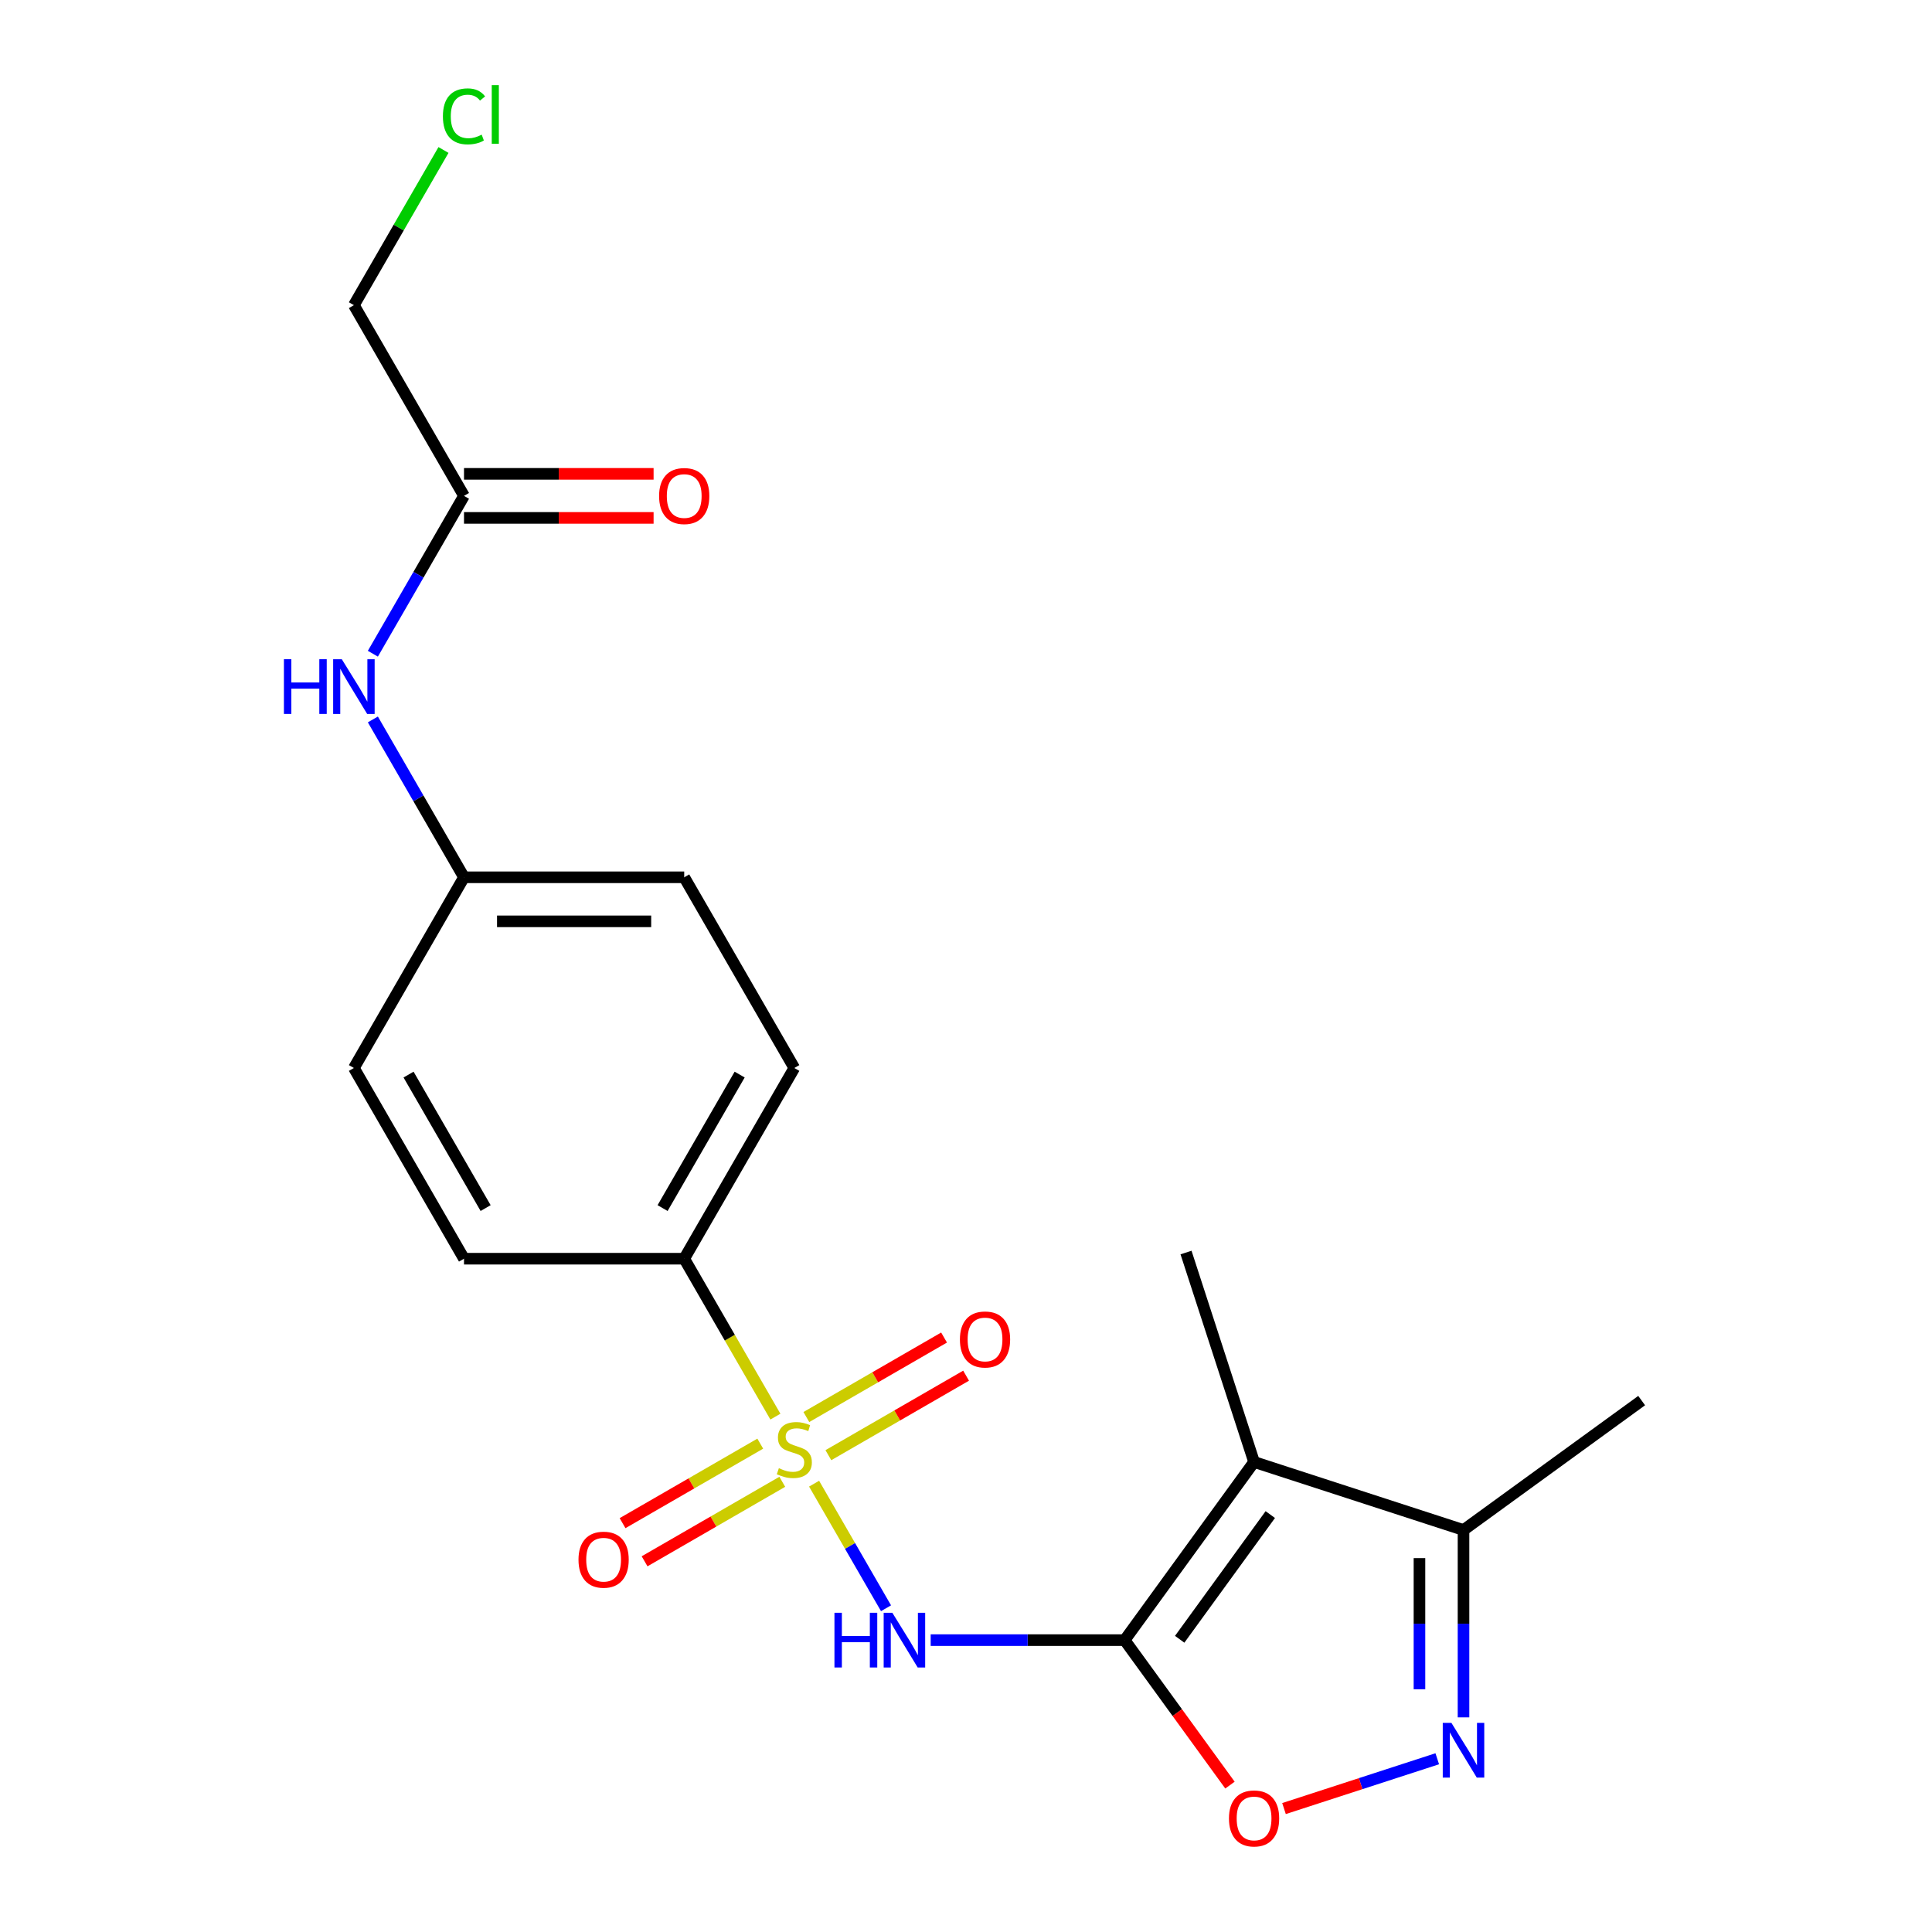 <?xml version='1.0' encoding='iso-8859-1'?>
<svg version='1.1' baseProfile='full'
              xmlns='http://www.w3.org/2000/svg'
                      xmlns:rdkit='http://www.rdkit.org/xml'
                      xmlns:xlink='http://www.w3.org/1999/xlink'
                  xml:space='preserve'
width='1000px' height='1000px' viewBox='0 0 1000 1000'>
<!-- END OF HEADER -->
<rect style='opacity:1.0;fill:#FFFFFF;stroke:none' width='1000' height='1000' x='0' y='0'> </rect>
<path class='bond-1' d='M 421.375,767.945 L 439.99,800.187' style='fill:none;fill-rule:evenodd;stroke:#CCCC00;stroke-width:6px;stroke-linecap:butt;stroke-linejoin:miter;stroke-opacity:1' />
<path class='bond-1' d='M 439.99,800.187 L 458.604,832.429' style='fill:none;fill-rule:evenodd;stroke:#0000FF;stroke-width:6px;stroke-linecap:butt;stroke-linejoin:miter;stroke-opacity:1' />
<path class='bond-6' d='M 401.342,733.246 L 377.745,692.376' style='fill:none;fill-rule:evenodd;stroke:#CCCC00;stroke-width:6px;stroke-linecap:butt;stroke-linejoin:miter;stroke-opacity:1' />
<path class='bond-6' d='M 377.745,692.376 L 354.148,651.505' style='fill:none;fill-rule:evenodd;stroke:#000000;stroke-width:6px;stroke-linecap:butt;stroke-linejoin:miter;stroke-opacity:1' />
<path class='bond-7' d='M 393.51,747.232 L 357.872,767.808' style='fill:none;fill-rule:evenodd;stroke:#CCCC00;stroke-width:6px;stroke-linecap:butt;stroke-linejoin:miter;stroke-opacity:1' />
<path class='bond-7' d='M 357.872,767.808 L 322.235,788.383' style='fill:none;fill-rule:evenodd;stroke:#FF0000;stroke-width:6px;stroke-linecap:butt;stroke-linejoin:miter;stroke-opacity:1' />
<path class='bond-7' d='M 404.908,766.974 L 369.271,787.55' style='fill:none;fill-rule:evenodd;stroke:#CCCC00;stroke-width:6px;stroke-linecap:butt;stroke-linejoin:miter;stroke-opacity:1' />
<path class='bond-7' d='M 369.271,787.55 L 333.633,808.126' style='fill:none;fill-rule:evenodd;stroke:#FF0000;stroke-width:6px;stroke-linecap:butt;stroke-linejoin:miter;stroke-opacity:1' />
<path class='bond-8' d='M 428.767,753.199 L 464.405,732.624' style='fill:none;fill-rule:evenodd;stroke:#CCCC00;stroke-width:6px;stroke-linecap:butt;stroke-linejoin:miter;stroke-opacity:1' />
<path class='bond-8' d='M 464.405,732.624 L 500.043,712.048' style='fill:none;fill-rule:evenodd;stroke:#FF0000;stroke-width:6px;stroke-linecap:butt;stroke-linejoin:miter;stroke-opacity:1' />
<path class='bond-8' d='M 417.369,733.457 L 453.007,712.882' style='fill:none;fill-rule:evenodd;stroke:#CCCC00;stroke-width:6px;stroke-linecap:butt;stroke-linejoin:miter;stroke-opacity:1' />
<path class='bond-8' d='M 453.007,712.882 L 488.645,692.306' style='fill:none;fill-rule:evenodd;stroke:#FF0000;stroke-width:6px;stroke-linecap:butt;stroke-linejoin:miter;stroke-opacity:1' />
<path class='bond-0' d='M 582.11,848.926 L 531.915,848.926' style='fill:none;fill-rule:evenodd;stroke:#000000;stroke-width:6px;stroke-linecap:butt;stroke-linejoin:miter;stroke-opacity:1' />
<path class='bond-0' d='M 531.915,848.926 L 481.719,848.926' style='fill:none;fill-rule:evenodd;stroke:#0000FF;stroke-width:6px;stroke-linecap:butt;stroke-linejoin:miter;stroke-opacity:1' />
<path class='bond-2' d='M 582.11,848.926 L 649.107,756.714' style='fill:none;fill-rule:evenodd;stroke:#000000;stroke-width:6px;stroke-linecap:butt;stroke-linejoin:miter;stroke-opacity:1' />
<path class='bond-2' d='M 610.602,848.494 L 657.5,783.945' style='fill:none;fill-rule:evenodd;stroke:#000000;stroke-width:6px;stroke-linecap:butt;stroke-linejoin:miter;stroke-opacity:1' />
<path class='bond-4' d='M 582.11,848.926 L 609.371,886.448' style='fill:none;fill-rule:evenodd;stroke:#000000;stroke-width:6px;stroke-linecap:butt;stroke-linejoin:miter;stroke-opacity:1' />
<path class='bond-4' d='M 609.371,886.448 L 636.632,923.969' style='fill:none;fill-rule:evenodd;stroke:#FF0000;stroke-width:6px;stroke-linecap:butt;stroke-linejoin:miter;stroke-opacity:1' />
<path class='bond-5' d='M 649.107,756.714 L 757.509,791.936' style='fill:none;fill-rule:evenodd;stroke:#000000;stroke-width:6px;stroke-linecap:butt;stroke-linejoin:miter;stroke-opacity:1' />
<path class='bond-15' d='M 649.107,756.714 L 613.885,648.311' style='fill:none;fill-rule:evenodd;stroke:#000000;stroke-width:6px;stroke-linecap:butt;stroke-linejoin:miter;stroke-opacity:1' />
<path class='bond-3' d='M 743.92,910.332 L 704.259,923.219' style='fill:none;fill-rule:evenodd;stroke:#0000FF;stroke-width:6px;stroke-linecap:butt;stroke-linejoin:miter;stroke-opacity:1' />
<path class='bond-3' d='M 704.259,923.219 L 664.599,936.105' style='fill:none;fill-rule:evenodd;stroke:#FF0000;stroke-width:6px;stroke-linecap:butt;stroke-linejoin:miter;stroke-opacity:1' />
<path class='bond-22' d='M 757.509,888.907 L 757.509,840.422' style='fill:none;fill-rule:evenodd;stroke:#0000FF;stroke-width:6px;stroke-linecap:butt;stroke-linejoin:miter;stroke-opacity:1' />
<path class='bond-22' d='M 757.509,840.422 L 757.509,791.936' style='fill:none;fill-rule:evenodd;stroke:#000000;stroke-width:6px;stroke-linecap:butt;stroke-linejoin:miter;stroke-opacity:1' />
<path class='bond-22' d='M 734.713,874.362 L 734.713,840.422' style='fill:none;fill-rule:evenodd;stroke:#0000FF;stroke-width:6px;stroke-linecap:butt;stroke-linejoin:miter;stroke-opacity:1' />
<path class='bond-22' d='M 734.713,840.422 L 734.713,806.482' style='fill:none;fill-rule:evenodd;stroke:#000000;stroke-width:6px;stroke-linecap:butt;stroke-linejoin:miter;stroke-opacity:1' />
<path class='bond-20' d='M 757.509,791.936 L 849.722,724.939' style='fill:none;fill-rule:evenodd;stroke:#000000;stroke-width:6px;stroke-linecap:butt;stroke-linejoin:miter;stroke-opacity:1' />
<path class='bond-12' d='M 354.148,651.505 L 411.139,552.795' style='fill:none;fill-rule:evenodd;stroke:#000000;stroke-width:6px;stroke-linecap:butt;stroke-linejoin:miter;stroke-opacity:1' />
<path class='bond-12' d='M 342.955,625.301 L 382.848,556.203' style='fill:none;fill-rule:evenodd;stroke:#000000;stroke-width:6px;stroke-linecap:butt;stroke-linejoin:miter;stroke-opacity:1' />
<path class='bond-13' d='M 354.148,651.505 L 240.167,651.505' style='fill:none;fill-rule:evenodd;stroke:#000000;stroke-width:6px;stroke-linecap:butt;stroke-linejoin:miter;stroke-opacity:1' />
<path class='bond-9' d='M 240.167,256.663 L 216.582,297.514' style='fill:none;fill-rule:evenodd;stroke:#000000;stroke-width:6px;stroke-linecap:butt;stroke-linejoin:miter;stroke-opacity:1' />
<path class='bond-9' d='M 216.582,297.514 L 192.997,338.364' style='fill:none;fill-rule:evenodd;stroke:#0000FF;stroke-width:6px;stroke-linecap:butt;stroke-linejoin:miter;stroke-opacity:1' />
<path class='bond-11' d='M 240.167,268.062 L 289.233,268.062' style='fill:none;fill-rule:evenodd;stroke:#000000;stroke-width:6px;stroke-linecap:butt;stroke-linejoin:miter;stroke-opacity:1' />
<path class='bond-11' d='M 289.233,268.062 L 338.299,268.062' style='fill:none;fill-rule:evenodd;stroke:#FF0000;stroke-width:6px;stroke-linecap:butt;stroke-linejoin:miter;stroke-opacity:1' />
<path class='bond-11' d='M 240.167,245.265 L 289.233,245.265' style='fill:none;fill-rule:evenodd;stroke:#000000;stroke-width:6px;stroke-linecap:butt;stroke-linejoin:miter;stroke-opacity:1' />
<path class='bond-11' d='M 289.233,245.265 L 338.299,245.265' style='fill:none;fill-rule:evenodd;stroke:#FF0000;stroke-width:6px;stroke-linecap:butt;stroke-linejoin:miter;stroke-opacity:1' />
<path class='bond-19' d='M 240.167,256.663 L 183.177,157.953' style='fill:none;fill-rule:evenodd;stroke:#000000;stroke-width:6px;stroke-linecap:butt;stroke-linejoin:miter;stroke-opacity:1' />
<path class='bond-10' d='M 192.997,372.383 L 216.582,413.234' style='fill:none;fill-rule:evenodd;stroke:#0000FF;stroke-width:6px;stroke-linecap:butt;stroke-linejoin:miter;stroke-opacity:1' />
<path class='bond-10' d='M 216.582,413.234 L 240.167,454.084' style='fill:none;fill-rule:evenodd;stroke:#000000;stroke-width:6px;stroke-linecap:butt;stroke-linejoin:miter;stroke-opacity:1' />
<path class='bond-17' d='M 411.139,552.795 L 354.148,454.084' style='fill:none;fill-rule:evenodd;stroke:#000000;stroke-width:6px;stroke-linecap:butt;stroke-linejoin:miter;stroke-opacity:1' />
<path class='bond-16' d='M 240.167,651.505 L 183.177,552.795' style='fill:none;fill-rule:evenodd;stroke:#000000;stroke-width:6px;stroke-linecap:butt;stroke-linejoin:miter;stroke-opacity:1' />
<path class='bond-16' d='M 251.361,625.301 L 211.467,556.203' style='fill:none;fill-rule:evenodd;stroke:#000000;stroke-width:6px;stroke-linecap:butt;stroke-linejoin:miter;stroke-opacity:1' />
<path class='bond-14' d='M 240.167,454.084 L 183.177,552.795' style='fill:none;fill-rule:evenodd;stroke:#000000;stroke-width:6px;stroke-linecap:butt;stroke-linejoin:miter;stroke-opacity:1' />
<path class='bond-21' d='M 240.167,454.084 L 354.148,454.084' style='fill:none;fill-rule:evenodd;stroke:#000000;stroke-width:6px;stroke-linecap:butt;stroke-linejoin:miter;stroke-opacity:1' />
<path class='bond-21' d='M 257.264,476.881 L 337.051,476.881' style='fill:none;fill-rule:evenodd;stroke:#000000;stroke-width:6px;stroke-linecap:butt;stroke-linejoin:miter;stroke-opacity:1' />
<path class='bond-18' d='M 229.55,77.632 L 206.363,117.793' style='fill:none;fill-rule:evenodd;stroke:#00CC00;stroke-width:6px;stroke-linecap:butt;stroke-linejoin:miter;stroke-opacity:1' />
<path class='bond-18' d='M 206.363,117.793 L 183.177,157.953' style='fill:none;fill-rule:evenodd;stroke:#000000;stroke-width:6px;stroke-linecap:butt;stroke-linejoin:miter;stroke-opacity:1' />
<path  class='atom-0' d='M 403.139 759.936
Q 403.459 760.056, 404.779 760.616
Q 406.099 761.176, 407.539 761.536
Q 409.019 761.856, 410.459 761.856
Q 413.139 761.856, 414.699 760.576
Q 416.259 759.256, 416.259 756.976
Q 416.259 755.416, 415.459 754.456
Q 414.699 753.496, 413.499 752.976
Q 412.299 752.456, 410.299 751.856
Q 407.779 751.096, 406.259 750.376
Q 404.779 749.656, 403.699 748.136
Q 402.659 746.616, 402.659 744.056
Q 402.659 740.496, 405.059 738.296
Q 407.499 736.096, 412.299 736.096
Q 415.579 736.096, 419.299 737.656
L 418.379 740.736
Q 414.979 739.336, 412.419 739.336
Q 409.659 739.336, 408.139 740.496
Q 406.619 741.616, 406.659 743.576
Q 406.659 745.096, 407.419 746.016
Q 408.219 746.936, 409.339 747.456
Q 410.499 747.976, 412.419 748.576
Q 414.979 749.376, 416.499 750.176
Q 418.019 750.976, 419.099 752.616
Q 420.219 754.216, 420.219 756.976
Q 420.219 760.896, 417.579 763.016
Q 414.979 765.096, 410.619 765.096
Q 408.099 765.096, 406.179 764.536
Q 404.299 764.016, 402.059 763.096
L 403.139 759.936
' fill='#CCCC00'/>
<path  class='atom-2' d='M 431.909 834.766
L 435.749 834.766
L 435.749 846.806
L 450.229 846.806
L 450.229 834.766
L 454.069 834.766
L 454.069 863.086
L 450.229 863.086
L 450.229 850.006
L 435.749 850.006
L 435.749 863.086
L 431.909 863.086
L 431.909 834.766
' fill='#0000FF'/>
<path  class='atom-2' d='M 461.869 834.766
L 471.149 849.766
Q 472.069 851.246, 473.549 853.926
Q 475.029 856.606, 475.109 856.766
L 475.109 834.766
L 478.869 834.766
L 478.869 863.086
L 474.989 863.086
L 465.029 846.686
Q 463.869 844.766, 462.629 842.566
Q 461.429 840.366, 461.069 839.686
L 461.069 863.086
L 457.389 863.086
L 457.389 834.766
L 461.869 834.766
' fill='#0000FF'/>
<path  class='atom-4' d='M 751.249 891.757
L 760.529 906.757
Q 761.449 908.237, 762.929 910.917
Q 764.409 913.597, 764.489 913.757
L 764.489 891.757
L 768.249 891.757
L 768.249 920.077
L 764.369 920.077
L 754.409 903.677
Q 753.249 901.757, 752.009 899.557
Q 750.809 897.357, 750.449 896.677
L 750.449 920.077
L 746.769 920.077
L 746.769 891.757
L 751.249 891.757
' fill='#0000FF'/>
<path  class='atom-5' d='M 636.107 941.219
Q 636.107 934.419, 639.467 930.619
Q 642.827 926.819, 649.107 926.819
Q 655.387 926.819, 658.747 930.619
Q 662.107 934.419, 662.107 941.219
Q 662.107 948.099, 658.707 952.019
Q 655.307 955.899, 649.107 955.899
Q 642.867 955.899, 639.467 952.019
Q 636.107 948.139, 636.107 941.219
M 649.107 952.699
Q 653.427 952.699, 655.747 949.819
Q 658.107 946.899, 658.107 941.219
Q 658.107 935.659, 655.747 932.859
Q 653.427 930.019, 649.107 930.019
Q 644.787 930.019, 642.427 932.819
Q 640.107 935.619, 640.107 941.219
Q 640.107 946.939, 642.427 949.819
Q 644.787 952.699, 649.107 952.699
' fill='#FF0000'/>
<path  class='atom-8' d='M 299.428 807.286
Q 299.428 800.486, 302.788 796.686
Q 306.148 792.886, 312.428 792.886
Q 318.708 792.886, 322.068 796.686
Q 325.428 800.486, 325.428 807.286
Q 325.428 814.166, 322.028 818.086
Q 318.628 821.966, 312.428 821.966
Q 306.188 821.966, 302.788 818.086
Q 299.428 814.206, 299.428 807.286
M 312.428 818.766
Q 316.748 818.766, 319.068 815.886
Q 321.428 812.966, 321.428 807.286
Q 321.428 801.726, 319.068 798.926
Q 316.748 796.086, 312.428 796.086
Q 308.108 796.086, 305.748 798.886
Q 303.428 801.686, 303.428 807.286
Q 303.428 813.006, 305.748 815.886
Q 308.108 818.766, 312.428 818.766
' fill='#FF0000'/>
<path  class='atom-9' d='M 496.849 693.305
Q 496.849 686.505, 500.209 682.705
Q 503.569 678.905, 509.849 678.905
Q 516.129 678.905, 519.489 682.705
Q 522.849 686.505, 522.849 693.305
Q 522.849 700.185, 519.449 704.105
Q 516.049 707.985, 509.849 707.985
Q 503.609 707.985, 500.209 704.105
Q 496.849 700.225, 496.849 693.305
M 509.849 704.785
Q 514.169 704.785, 516.489 701.905
Q 518.849 698.985, 518.849 693.305
Q 518.849 687.745, 516.489 684.945
Q 514.169 682.105, 509.849 682.105
Q 505.529 682.105, 503.169 684.905
Q 500.849 687.705, 500.849 693.305
Q 500.849 699.025, 503.169 701.905
Q 505.529 704.785, 509.849 704.785
' fill='#FF0000'/>
<path  class='atom-11' d='M 146.957 341.214
L 150.797 341.214
L 150.797 353.254
L 165.277 353.254
L 165.277 341.214
L 169.117 341.214
L 169.117 369.534
L 165.277 369.534
L 165.277 356.454
L 150.797 356.454
L 150.797 369.534
L 146.957 369.534
L 146.957 341.214
' fill='#0000FF'/>
<path  class='atom-11' d='M 176.917 341.214
L 186.197 356.214
Q 187.117 357.694, 188.597 360.374
Q 190.077 363.054, 190.157 363.214
L 190.157 341.214
L 193.917 341.214
L 193.917 369.534
L 190.037 369.534
L 180.077 353.134
Q 178.917 351.214, 177.677 349.014
Q 176.477 346.814, 176.117 346.134
L 176.117 369.534
L 172.437 369.534
L 172.437 341.214
L 176.917 341.214
' fill='#0000FF'/>
<path  class='atom-12' d='M 341.148 256.743
Q 341.148 249.943, 344.508 246.143
Q 347.868 242.343, 354.148 242.343
Q 360.428 242.343, 363.788 246.143
Q 367.148 249.943, 367.148 256.743
Q 367.148 263.623, 363.748 267.543
Q 360.348 271.423, 354.148 271.423
Q 347.908 271.423, 344.508 267.543
Q 341.148 263.663, 341.148 256.743
M 354.148 268.223
Q 358.468 268.223, 360.788 265.343
Q 363.148 262.423, 363.148 256.743
Q 363.148 251.183, 360.788 248.383
Q 358.468 245.543, 354.148 245.543
Q 349.828 245.543, 347.468 248.343
Q 345.148 251.143, 345.148 256.743
Q 345.148 262.463, 347.468 265.343
Q 349.828 268.223, 354.148 268.223
' fill='#FF0000'/>
<path  class='atom-19' d='M 229.247 60.222
Q 229.247 53.182, 232.527 49.502
Q 235.847 45.782, 242.127 45.782
Q 247.967 45.782, 251.087 49.903
L 248.447 52.062
Q 246.167 49.062, 242.127 49.062
Q 237.847 49.062, 235.567 51.943
Q 233.327 54.782, 233.327 60.222
Q 233.327 65.823, 235.647 68.703
Q 238.007 71.582, 242.567 71.582
Q 245.687 71.582, 249.327 69.703
L 250.447 72.703
Q 248.967 73.662, 246.727 74.222
Q 244.487 74.782, 242.007 74.782
Q 235.847 74.782, 232.527 71.022
Q 229.247 67.263, 229.247 60.222
' fill='#00CC00'/>
<path  class='atom-19' d='M 254.527 44.062
L 258.207 44.062
L 258.207 74.422
L 254.527 74.422
L 254.527 44.062
' fill='#00CC00'/>
</svg>
